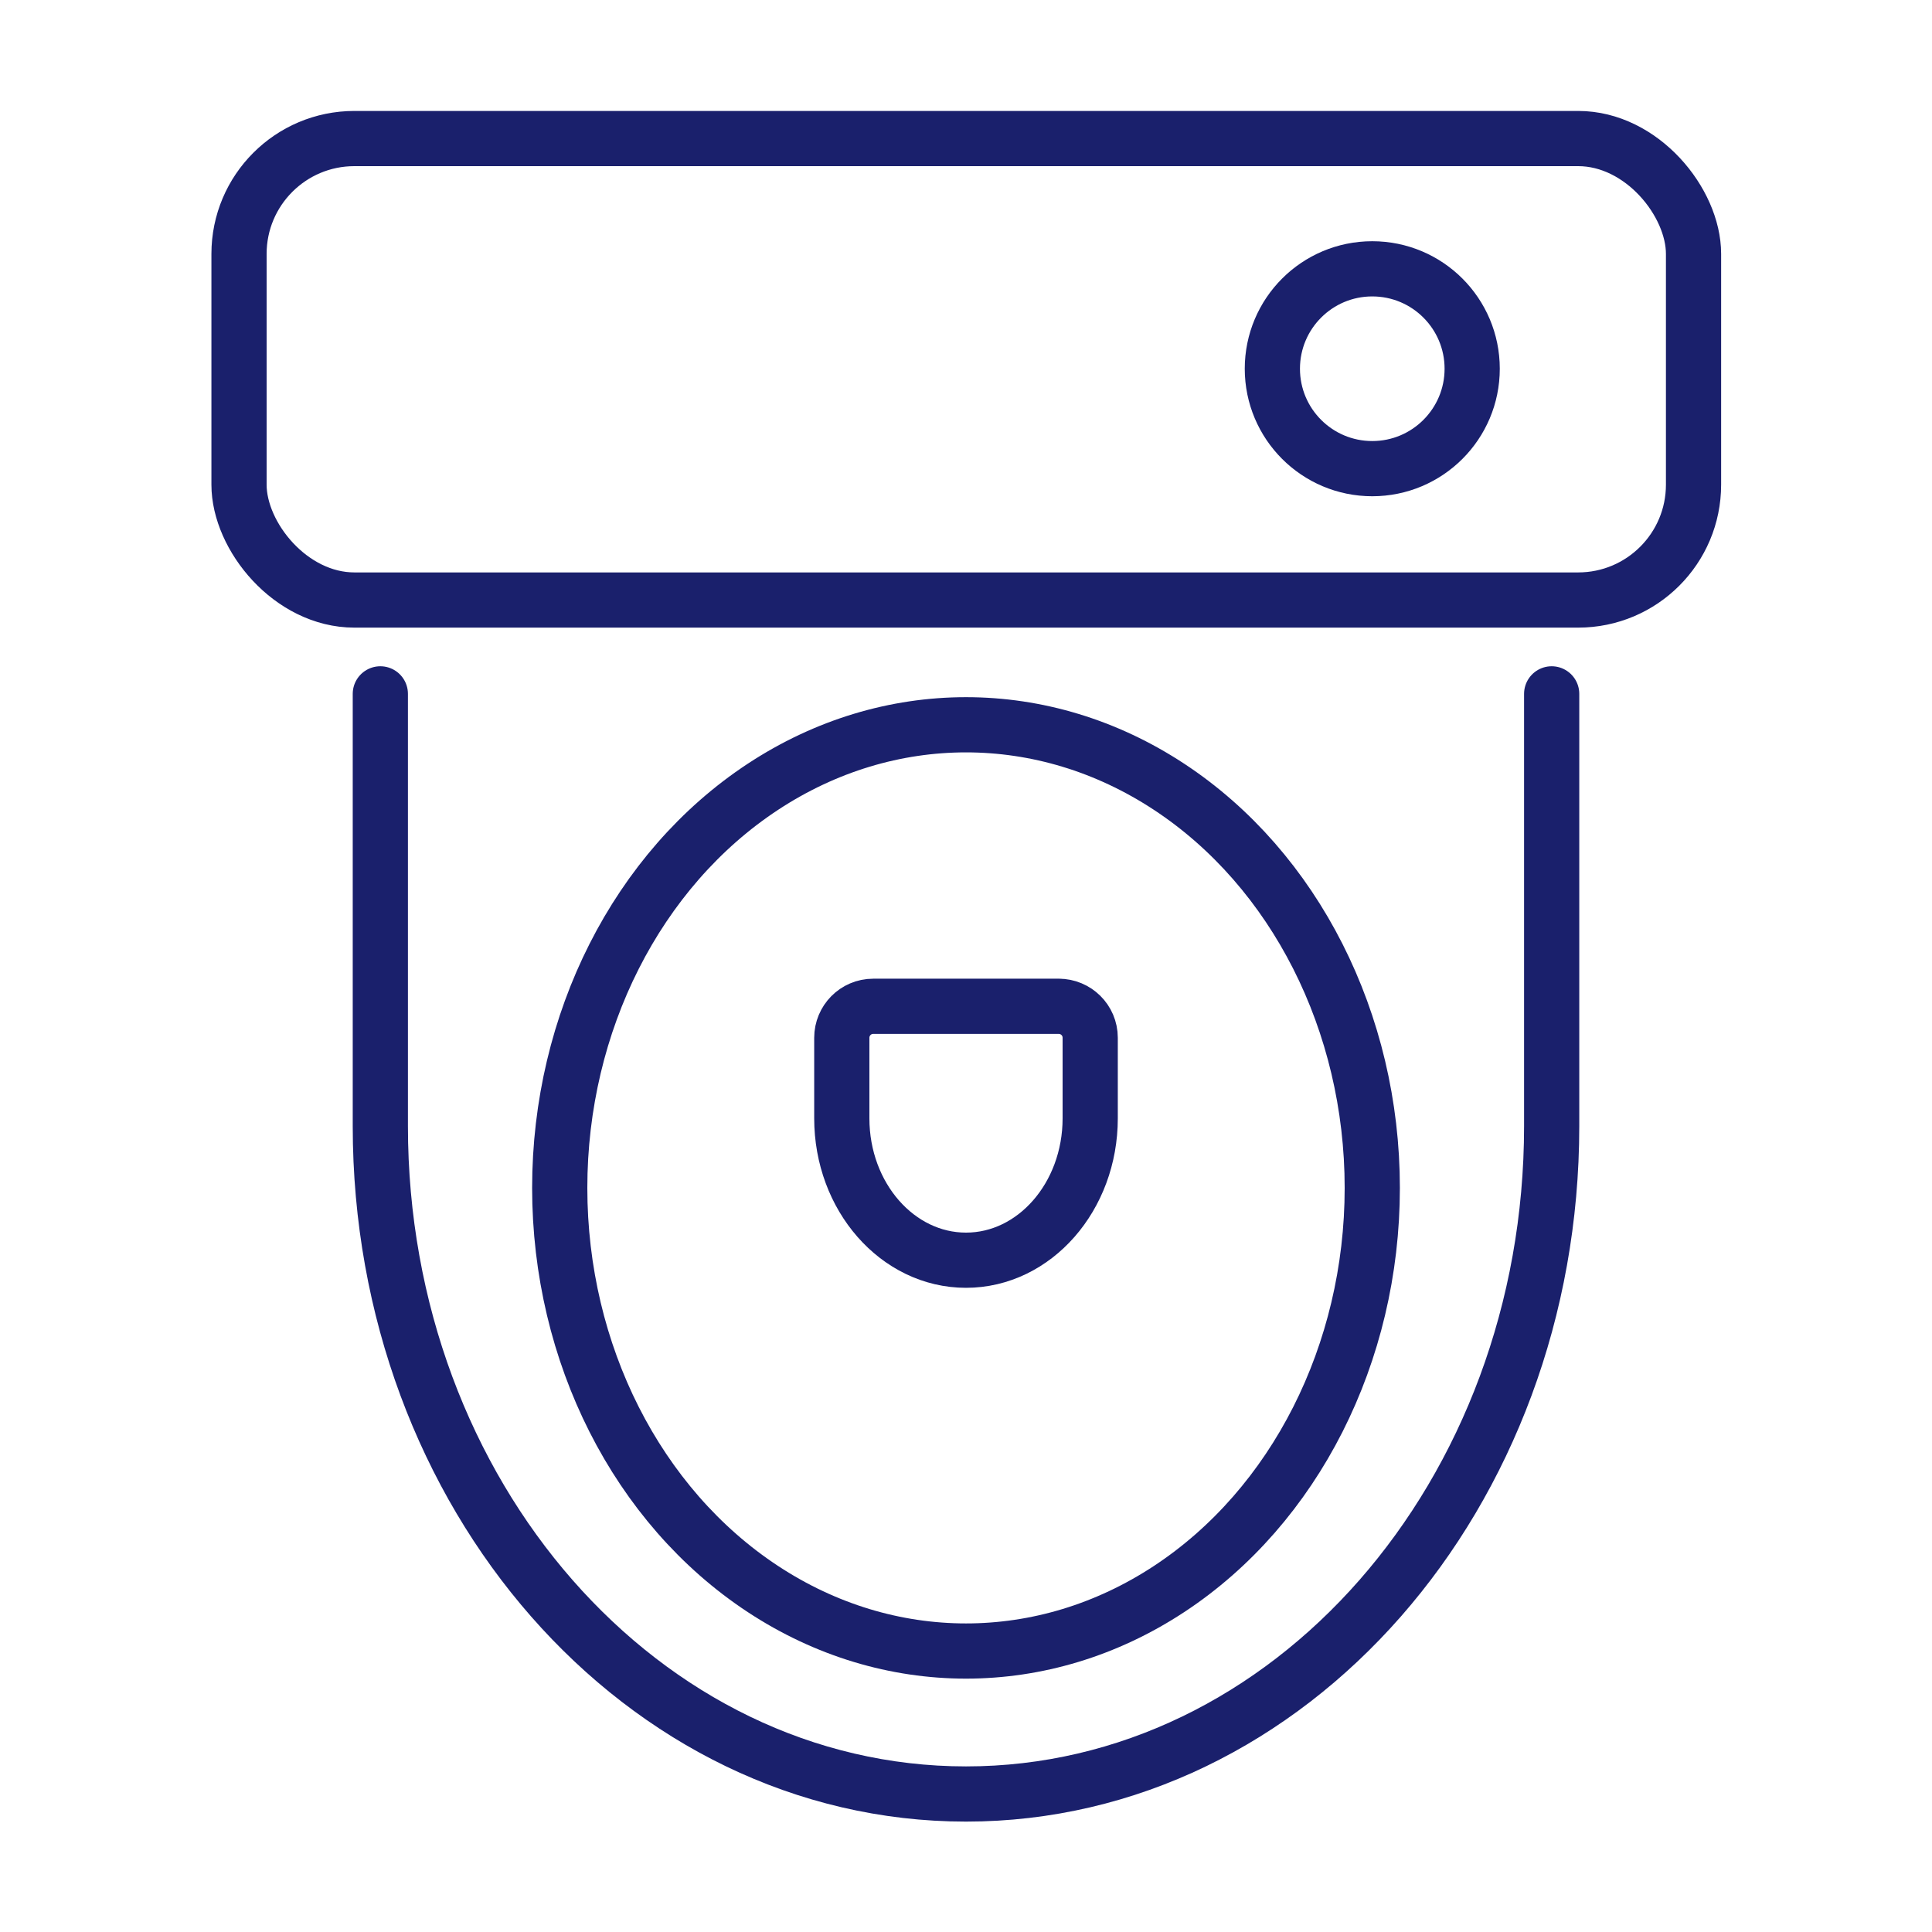 <?xml version="1.0" encoding="UTF-8"?><svg id="Layer_1" xmlns="http://www.w3.org/2000/svg" viewBox="0 0 35 35"><defs><style>.cls-1{stroke-linejoin:round;}.cls-1,.cls-2{fill:none;stroke:#1a206c;stroke-linecap:round;}.cls-2{stroke-miterlimit:10;}</style></defs><rect class="cls-2" x="4.33" y="2.51" width="26.35" height="8.36" rx="2.09" ry="2.09"/><ellipse class="cls-2" cx="17.5" cy="21.52" rx="7.36" ry="8.39"/><path class="cls-2" d="M28.11,12.57v7.83c0,6.68-4.75,12.1-10.61,12.1s-10.61-5.42-10.61-12.1v-7.83"/><path class="cls-1" d="M19.18,18.23c.31,0,.57,.25,.57,.57v1.46c0,1.42-1.01,2.57-2.25,2.57s-2.25-1.15-2.25-2.57v-1.46c0-.31,.25-.57,.57-.57h3.37Z"/><circle class="cls-2" cx="24.86" cy="6.68" r="1.81"/></svg>